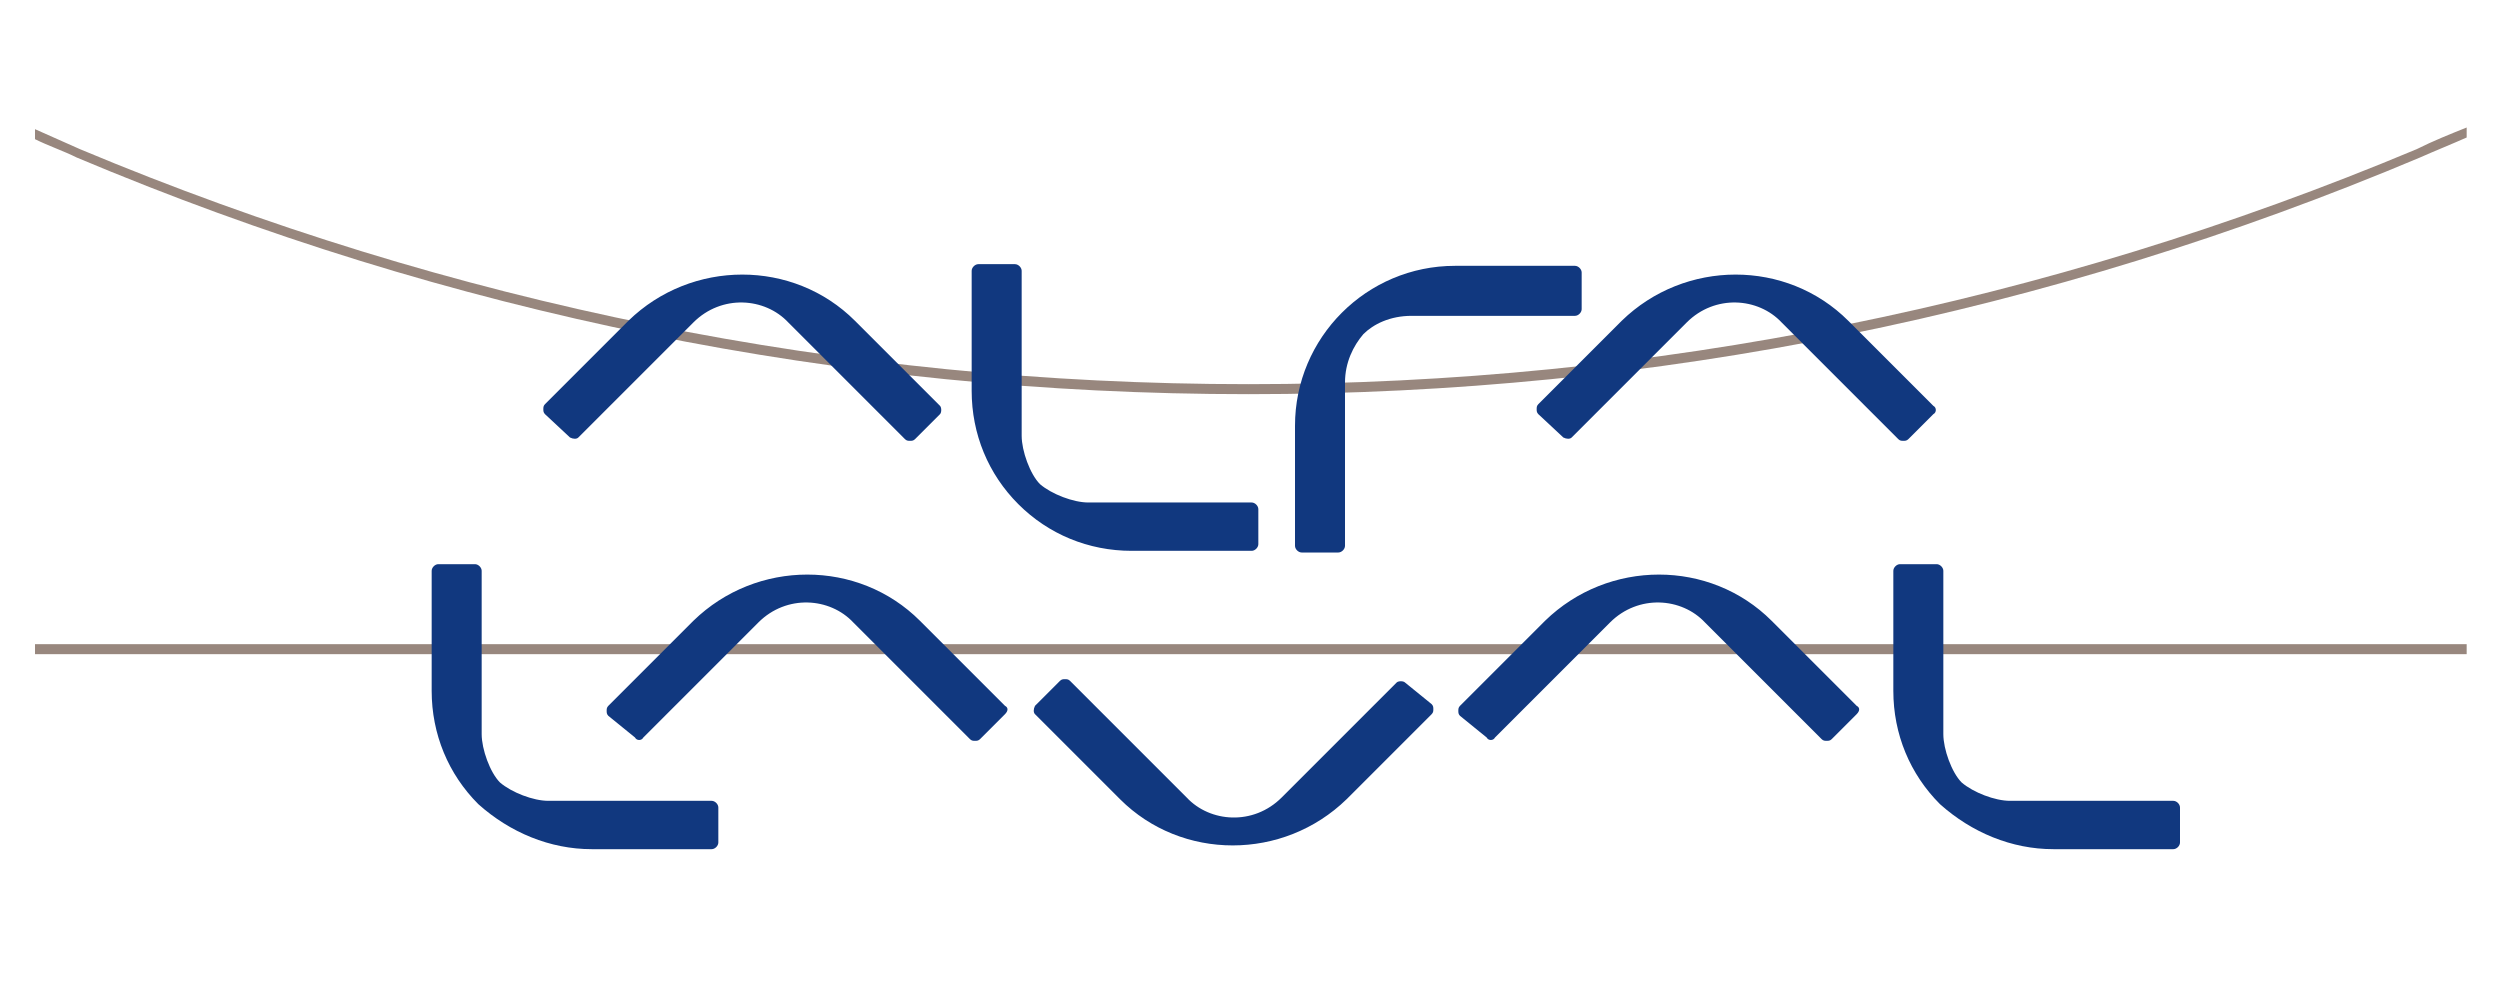 <?xml version="1.0" encoding="utf-8"?>
<svg xmlns="http://www.w3.org/2000/svg" version="1.1" width="200" height="80" viewBox="0 0 200 80"><svg xmlns:xlink="http://www.w3.org/1999/xlink" version="1.1" id="Warstwa_1" x="0" y="-61" viewBox="0 0 150 150" style="enable-background:new 0 0 150 150;" xml:space="preserve" width="200" height="200">
<style type="text/css">
	.st0{fill-rule:evenodd;clip-rule:evenodd;fill:#98877E;}
	.st1{fill-rule:evenodd;clip-rule:evenodd;fill:#11387F;}
</style>
<g>
	<path class="st0" d="M145,54.7C122.8,64,99.2,68.8,74.9,68.8C50.6,68.8,27,64,4.8,54.7c-0.9-0.4-1.8-0.8-2.7-1.2v0.6   c0.8,0.4,1.7,0.7,2.5,1.1c22.3,9.4,45.9,14.2,70.3,14.2c24.4,0,48-4.8,70.3-14.2c0.9-0.4,1.9-0.8,2.8-1.2v-0.6   C147,53.8,146,54.2,145,54.7"/>
	<polyline class="st0" points="148,84.4 2.1,84.4 2.1,85 148,85  "/>
	<path class="st1" d="M35.5,96.7h7.2c0.2,0,0.4-0.2,0.4-0.4v-2.1c0-0.2-0.2-0.4-0.4-0.4h-9.8c-0.9,0-2.2-0.5-2.9-1.1   c-0.6-0.6-1.1-2-1.1-2.9v-9.8c0-0.2-0.2-0.4-0.4-0.4h-2.2c-0.2,0-0.4,0.2-0.4,0.4v7.2c0,2.6,1,5,2.8,6.8   C30.6,95.7,33,96.7,35.5,96.7"/>
	<path class="st1" d="M123.2,96.7h7.2c0.2,0,0.4-0.2,0.4-0.4v-2.1c0-0.2-0.2-0.4-0.4-0.4h-9.8c-0.9,0-2.2-0.5-2.9-1.1   c-0.6-0.6-1.1-2-1.1-2.9v-9.8c0-0.2-0.2-0.4-0.4-0.4H114c-0.2,0-0.4,0.2-0.4,0.4v7.2c0,2.6,1,5,2.8,6.8   C118.3,95.7,120.7,96.7,123.2,96.7"/>
	<path class="st1" d="M38.1,90c0.1,0.2,0.4,0.2,0.5,0l6.9-6.9c1.7-1.7,4.3-1.5,5.7,0l7,7c0.1,0.1,0.2,0.1,0.3,0.1   c0.1,0,0.2,0,0.3-0.1l1.5-1.5c0.2-0.2,0.2-0.4,0-0.5l-5.1-5.1c-3.7-3.7-9.8-3.7-13.6,0l-5.1,5.1c-0.1,0.1-0.1,0.2-0.1,0.3   c0,0.1,0,0.2,0.1,0.3"/>
	<path class="st1" d="M84.3,86.7c-0.1-0.1-0.4-0.1-0.5,0l-6.9,6.9c-1.7,1.7-4.3,1.5-5.7,0l-7-7c-0.1-0.1-0.2-0.1-0.3-0.1   c-0.1,0-0.2,0-0.3,0.1l-1.5,1.5c-0.1,0.2-0.1,0.4,0,0.5l5.1,5.1c3.7,3.7,9.8,3.7,13.6,0l5.1-5.1c0.1-0.1,0.1-0.2,0.1-0.3   c0-0.1,0-0.2-0.1-0.3"/>
	<path class="st1" d="M89.2,90c0.1,0.2,0.4,0.2,0.5,0l6.9-6.9c1.7-1.7,4.3-1.5,5.7,0l7,7c0.1,0.1,0.2,0.1,0.3,0.1   c0.1,0,0.2,0,0.3-0.1l1.5-1.5c0.2-0.2,0.2-0.4,0-0.5l-5.1-5.1c-3.7-3.7-9.8-3.7-13.6,0l-5.1,5.1c-0.1,0.1-0.1,0.2-0.1,0.3   c0,0.1,0,0.2,0.1,0.3"/>
	<path class="st1" d="M67.9,78.8h7.2c0.2,0,0.4-0.2,0.4-0.4v-2.1c0-0.2-0.2-0.4-0.4-0.4h-9.8c-0.9,0-2.2-0.5-2.9-1.1   c-0.6-0.6-1.1-2-1.1-2.9V62c0-0.2-0.2-0.4-0.4-0.4h-2.2c-0.2,0-0.4,0.2-0.4,0.4v7.2c0,2.6,1,5,2.8,6.8   C62.9,77.8,65.3,78.8,67.9,78.8"/>
	<path class="st1" d="M34.2,72c0.2,0.1,0.4,0.1,0.5,0l6.9-6.9c1.7-1.7,4.3-1.5,5.7,0l7,7c0.1,0.1,0.2,0.1,0.3,0.1   c0.1,0,0.2,0,0.3-0.1l1.5-1.5c0.1-0.1,0.1-0.4,0-0.5l-5.1-5.1c-3.7-3.7-9.8-3.7-13.6,0L32.7,70c-0.1,0.1-0.1,0.2-0.1,0.3   c0,0.1,0,0.2,0.1,0.3"/>
	<path class="st1" d="M78.1,78.9h2.2c0.2,0,0.4-0.2,0.4-0.4v-9.8c0-1.2,0.5-2.2,1.1-2.9c0.6-0.6,1.6-1.1,2.9-1.1h9.8   c0.2,0,0.4-0.2,0.4-0.4v-2.2c0-0.2-0.2-0.4-0.4-0.4h-7.2c-5.3,0-9.6,4.3-9.6,9.6v7.2C77.7,78.7,77.9,78.9,78.1,78.9"/>
	<path class="st1" d="M93.8,72c0.2,0.1,0.4,0.1,0.5,0l6.9-6.9c1.7-1.7,4.3-1.5,5.7,0l7,7c0.1,0.1,0.2,0.1,0.3,0.1   c0.1,0,0.2,0,0.3-0.1l1.5-1.5c0.2-0.1,0.2-0.4,0-0.5l-5.1-5.1c-3.7-3.7-9.8-3.7-13.6,0L92.3,70c-0.1,0.1-0.1,0.2-0.1,0.3   c0,0.1,0,0.2,0.1,0.3"/>
</g>
</svg></svg>
